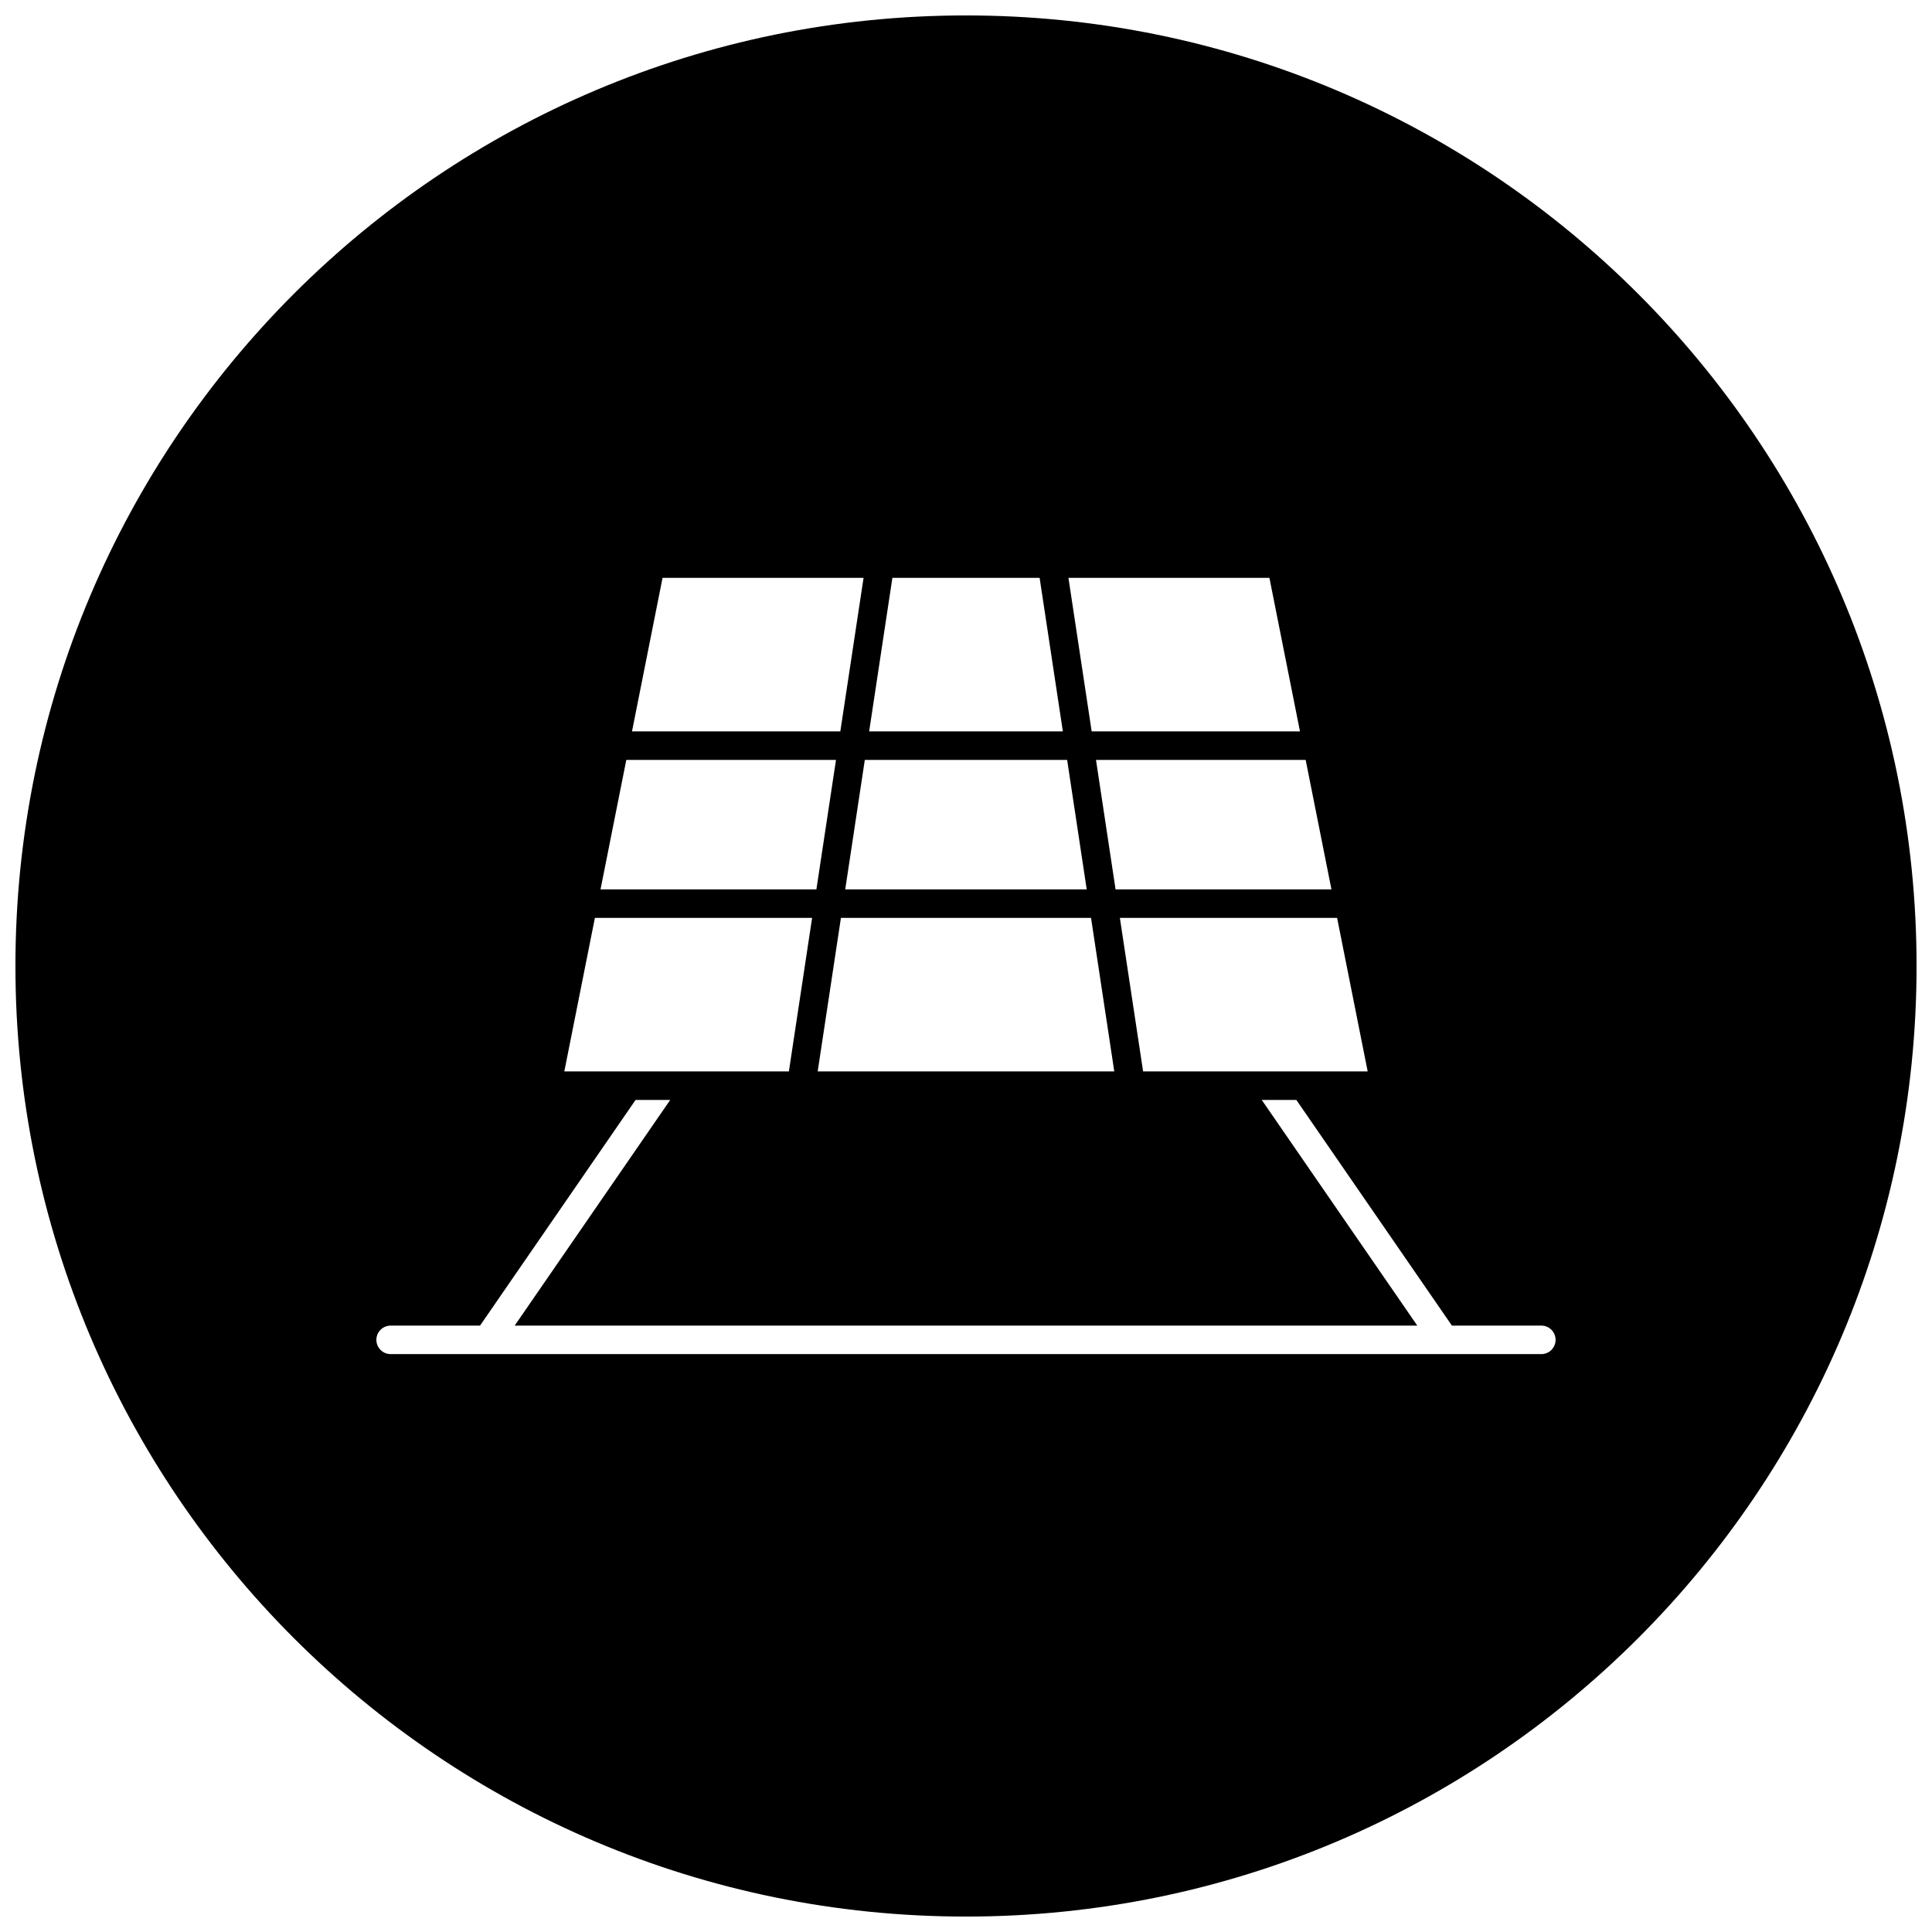 <?xml version="1.0" encoding="UTF-8"?>
<!-- Uploaded to: ICON Repo, www.iconrepo.com, Generator: ICON Repo Mixer Tools -->
<svg width="800px" height="800px" version="1.1" viewBox="144 144 512 512" xmlns="http://www.w3.org/2000/svg">
 <defs>
  <clipPath id="a">
   <path d="m148.09 148.09h503.81v503.81h-503.81z"/>
  </clipPath>
 </defs>
 <g clip-path="url(#a)">
  <path d="m400 148.09c-139.12 0-251.91 112.78-251.91 251.91 0 139.12 112.79 251.91 251.91 251.91 139.12 0 251.91-112.78 251.91-251.91-0.004-139.12-112.79-251.91-251.91-251.91zm106.45 279.85h-59.516l-6.156-40.688h57.57zm-9.602-48.246h-57.211l-5.188-34.309h55.566zm-57.551 48.246h-78.602l6.16-40.688h66.281zm41.113-130.8 8.098 40.688h-55.203l-6.156-40.688zm-99.918 0h39.02l6.156 40.688h-51.332zm46.312 48.246 5.188 34.309h-63.996l5.188-34.309zm-107.22-48.246h53.27l-6.16 40.688h-55.207zm-9.605 48.246h55.57l-5.195 34.309h-57.207zm-8.328 41.867h57.566l-6.156 40.688h-59.512zm250.82 115.6h-304.95c-2.086 0-3.777-1.691-3.777-3.777s1.691-3.777 3.777-3.777h23.695l41.215-59.801h9.18l-41.215 59.801h239.2l-41.215-59.801h9.168l41.223 59.801h23.699c2.086 0 3.777 1.691 3.777 3.777-0.004 2.086-1.691 3.777-3.777 3.777z"/>
 </g>
</svg>